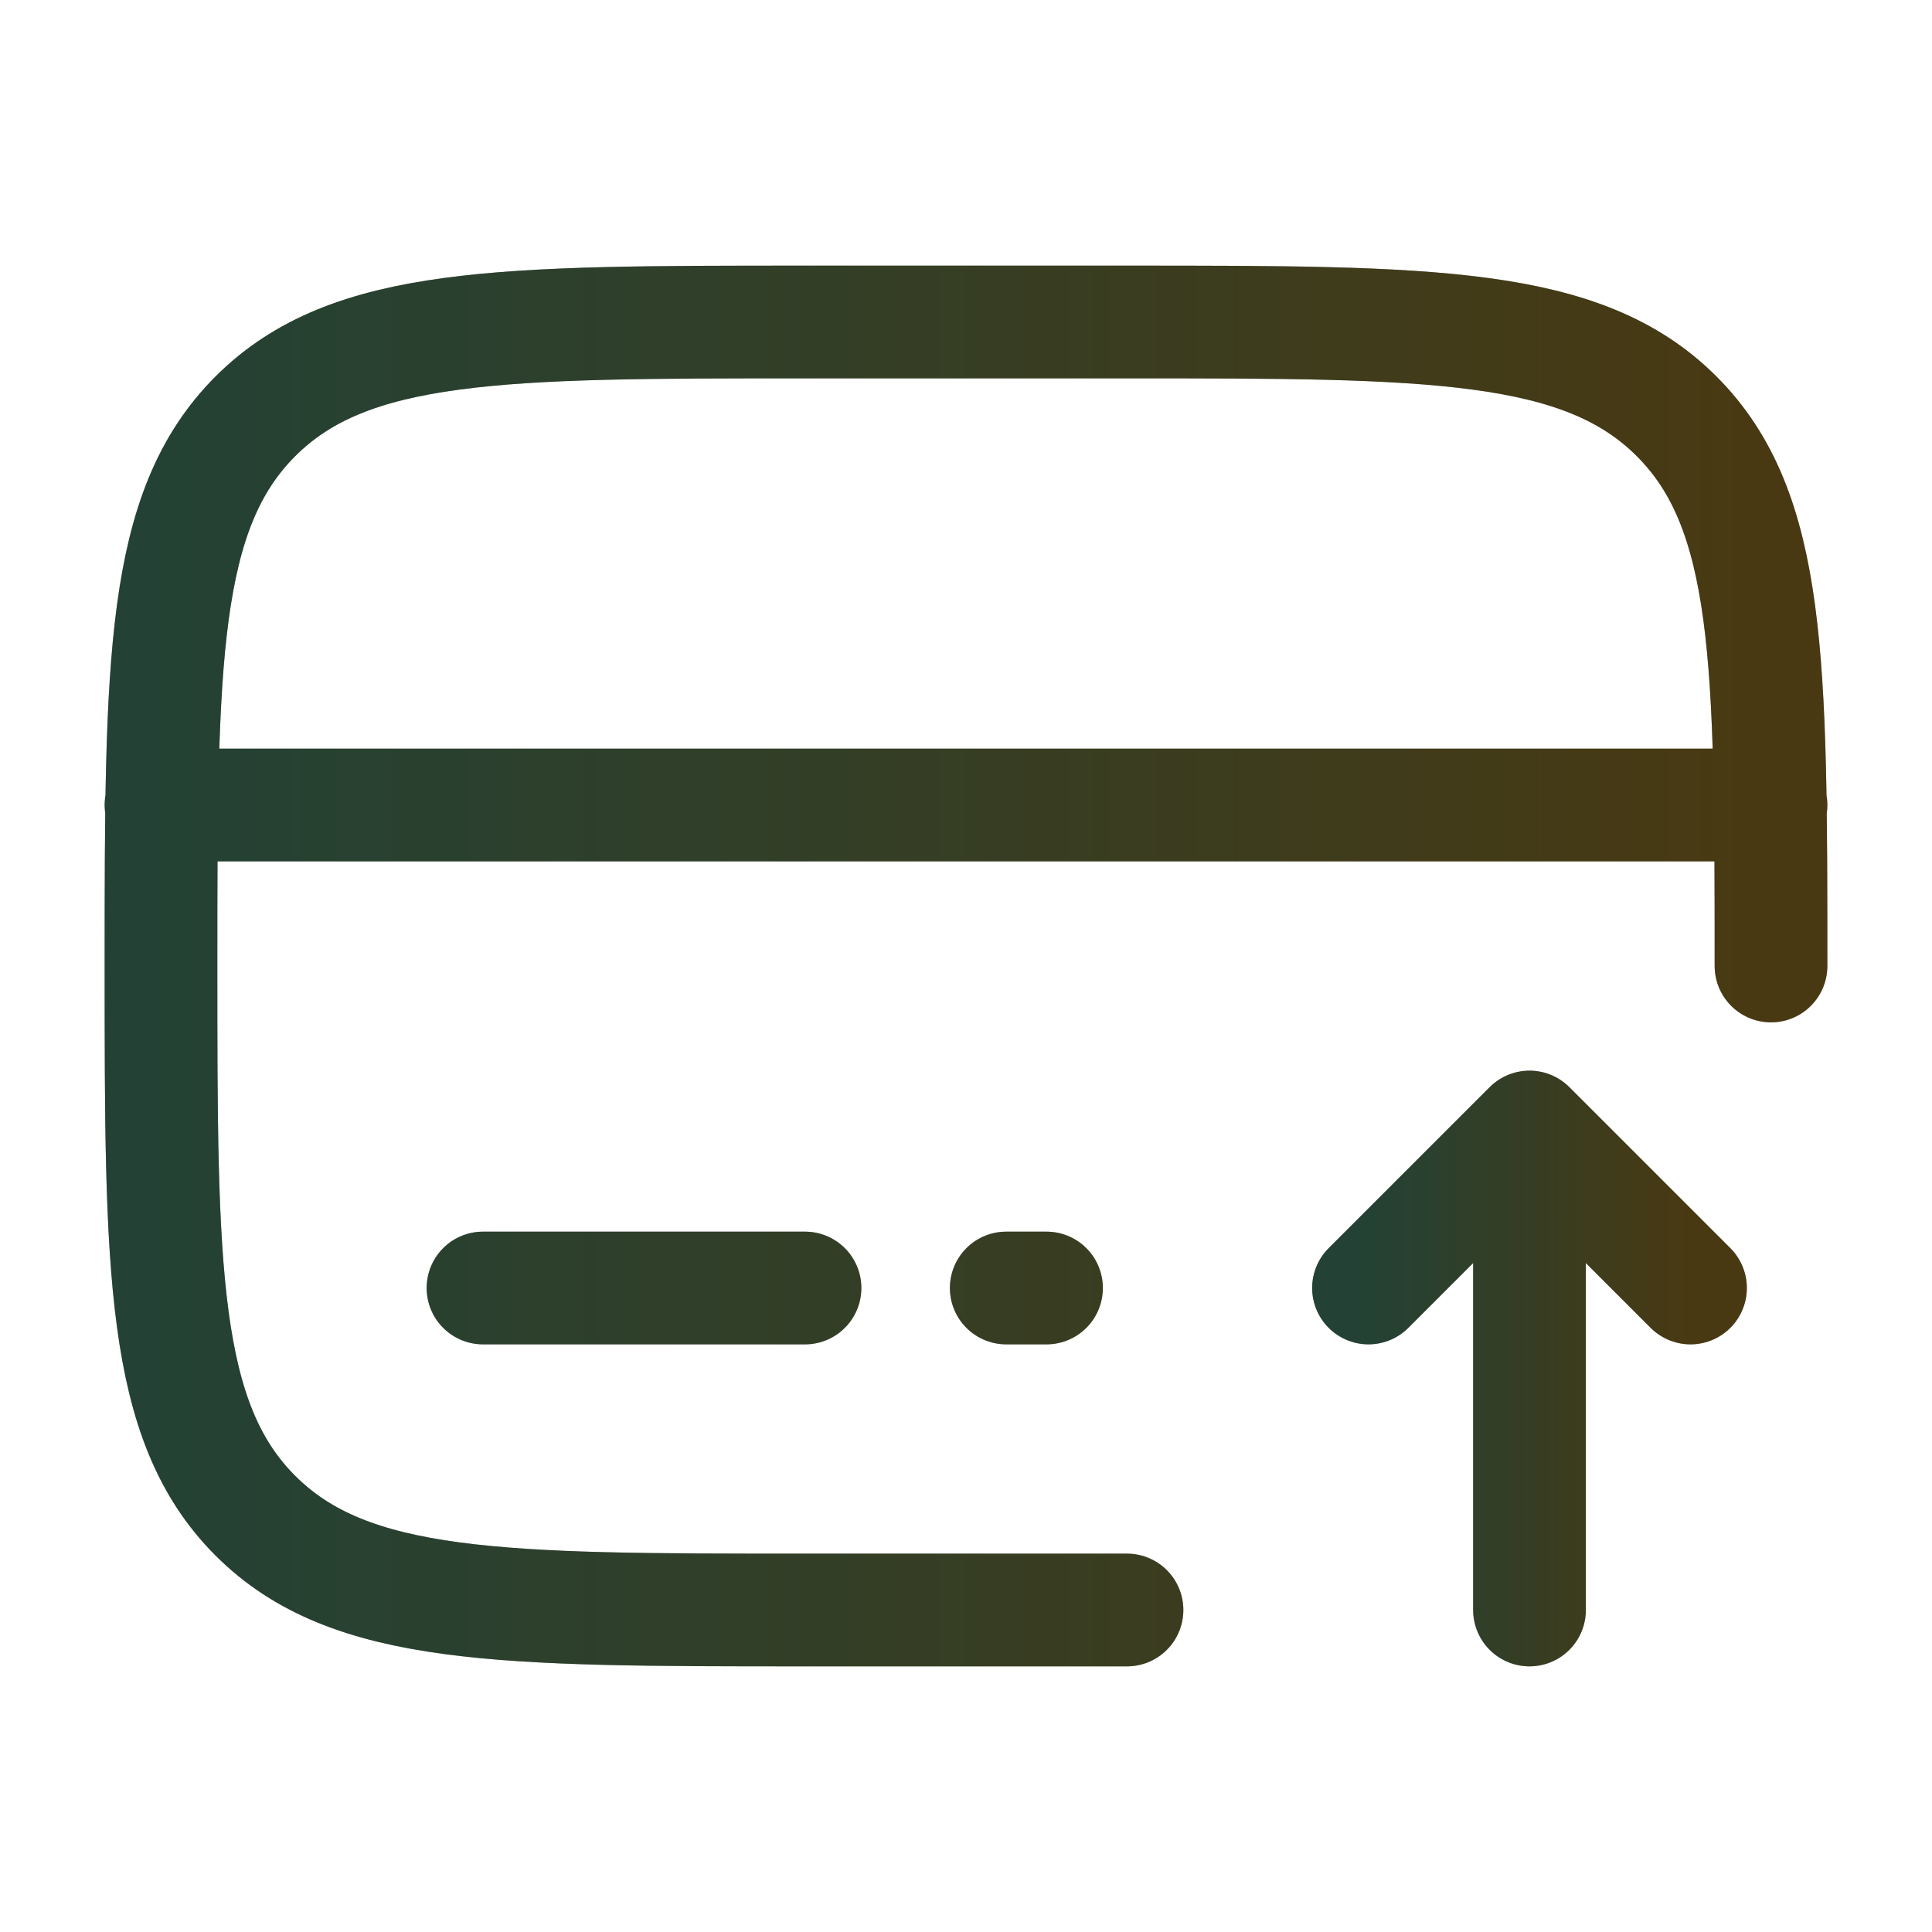 <svg xmlns:xlink="http://www.w3.org/1999/xlink" xmlns="http://www.w3.org/2000/svg" width="24" height="24" viewBox="0 0 24 24" fill="none"><path d="M19 20V14M19 14L21 16M19 14L17 16" stroke="black" stroke-width="1.4" stroke-linecap="round" stroke-linejoin="round"></path><path d="M19 20V14M19 14L21 16M19 14L17 16" stroke="url(#paint0_linear_1972_57)" stroke-opacity="0.3" stroke-width="1.4" stroke-linecap="round" stroke-linejoin="round"></path><path d="M22 12C22 8.229 22 6.343 20.828 5.172C19.657 4 17.771 4 14 4H10C6.229 4 4.343 4 3.172 5.172C2 6.343 2 8.229 2 12C2 15.771 2 17.657 3.172 18.828C4.343 20 6.229 20 10 20H14M10 16H6M13 16H12.5M2 10H22" stroke="black" stroke-width="1.4" stroke-linecap="round"></path><path d="M22 12C22 8.229 22 6.343 20.828 5.172C19.657 4 17.771 4 14 4H10C6.229 4 4.343 4 3.172 5.172C2 6.343 2 8.229 2 12C2 15.771 2 17.657 3.172 18.828C4.343 20 6.229 20 10 20H14M10 16H6M13 16H12.5M2 10H22" stroke="url(#paint1_linear_1972_57)" stroke-opacity="0.3" stroke-width="1.4" stroke-linecap="round"></path><defs><linearGradient id="paint0_linear_1972_57" x1="17" y1="17" x2="21" y2="17" gradientUnits="userSpaceOnUse"><stop stop-color="#76DBAF"></stop><stop offset="1" stop-color="#F3BF3C"></stop></linearGradient><linearGradient id="paint1_linear_1972_57" x1="2" y1="12" x2="22" y2="12" gradientUnits="userSpaceOnUse"><stop stop-color="#76DBAF"></stop><stop offset="1" stop-color="#F3BF3C"></stop></linearGradient></defs></svg>
